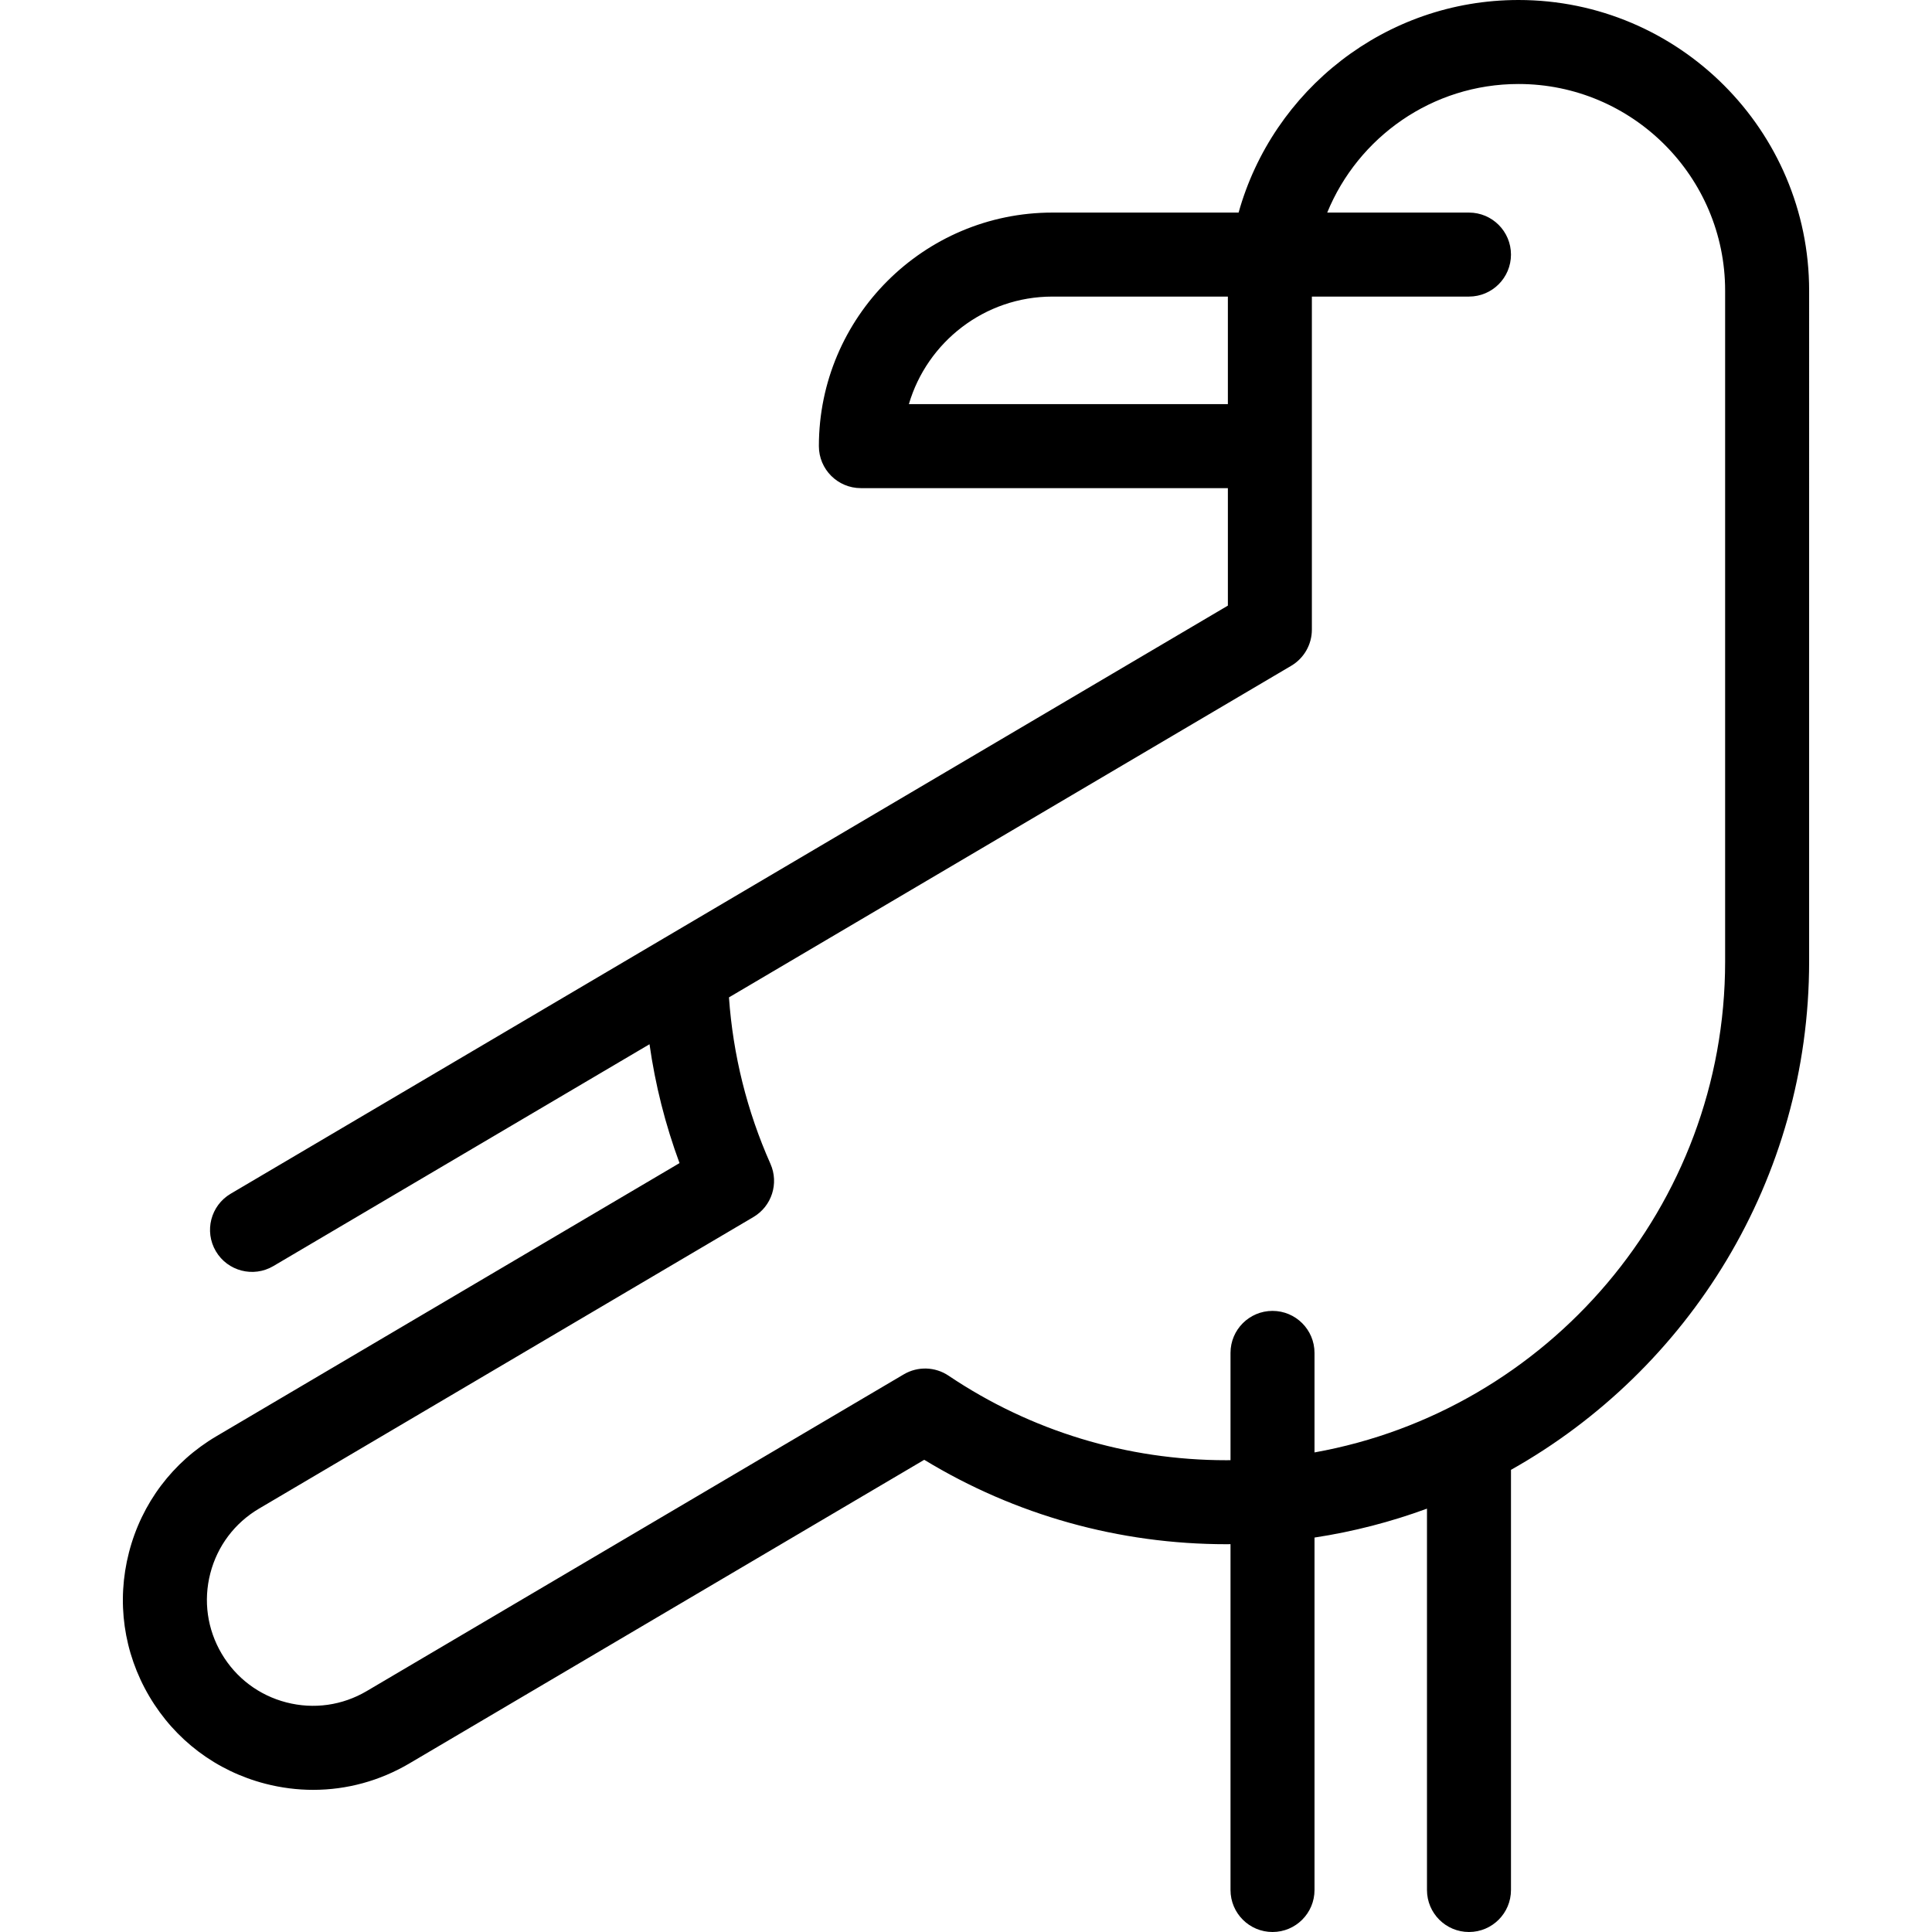 <?xml version="1.0" encoding="iso-8859-1"?>
<!-- Uploaded to: SVG Repo, www.svgrepo.com, Generator: SVG Repo Mixer Tools -->
<!DOCTYPE svg PUBLIC "-//W3C//DTD SVG 1.1//EN" "http://www.w3.org/Graphics/SVG/1.1/DTD/svg11.dtd">
<svg fill="#000000" height="800px" width="800px" version="1.1" id="Capa_1" xmlns="http://www.w3.org/2000/svg" xmlns:xlink="http://www.w3.org/1999/xlink" 
	 viewBox="0 0 460 460" xml:space="preserve">
<path d="M361.547,0c-31.718,0-58.5,21.458-66.641,50.614h-44.325c-30.663,0-55.609,24.946-55.609,55.609c0,5.522,4.478,10,10,10
	h87.38v27.972l-133.963,79.007c-0.111,0.063-0.222,0.127-0.329,0.193L54.926,284.22c-4.757,2.806-6.339,8.937-3.533,13.693
	c2.806,4.756,8.936,6.34,13.693,3.533l89.559-52.818c1.371,9.672,3.759,19.131,7.146,28.3L51.523,341.961
	c-10.404,6.136-17.797,15.957-20.815,27.653s-1.301,23.868,4.836,34.273c6.136,10.404,15.957,17.797,27.653,20.815
	c3.769,0.972,7.584,1.453,11.377,1.453c7.978-0.001,15.843-2.13,22.896-6.289l122.585-72.296
	c21.66,13.168,46.4,20.099,71.947,20.099c0.326,0,0.651-0.01,0.977-0.012V450c0,5.522,4.478,10,10,10s10-4.478,10-10v-83.914
	c9.256-1.41,18.214-3.737,26.778-6.886V450c0,5.522,4.478,10,10,10s10-4.478,10-10V349.962
	c42.326-23.788,70.989-69.124,70.989-121.036V69.196C430.746,31.041,399.704,0,361.547,0z M216.4,96.224
	c4.333-14.782,18.017-25.609,34.181-25.609h41.77v25.609H216.4z M410.746,228.926c0,58.32-42.261,106.955-97.768,116.889v-23.698
	c0-5.522-4.478-10-10-10s-10,4.478-10,10v25.542c-0.326,0.002-0.65,0.012-0.977,0.012c-23.694,0-46.571-6.961-66.157-20.131
	c-3.196-2.148-7.343-2.272-10.66-0.314L87.309,402.641c-5.804,3.422-12.593,4.379-19.115,2.696
	c-6.523-1.684-12.001-5.807-15.424-11.609c-3.423-5.804-4.38-12.593-2.697-19.116c1.684-6.523,5.807-12.001,11.61-15.424
	l117.697-69.414c4.376-2.58,6.121-8.032,4.059-12.674c-5.592-12.583-8.905-25.888-9.877-39.628l133.869-78.951
	c3.049-1.798,4.92-5.073,4.92-8.613v-43.684V70.614h37.405c5.522,0,10-4.478,10-10s-4.478-10-10-10h-33.75
	C323.353,32.675,340.994,20,361.547,20c27.128,0,49.198,22.069,49.198,49.196V228.926z"/>
</svg>